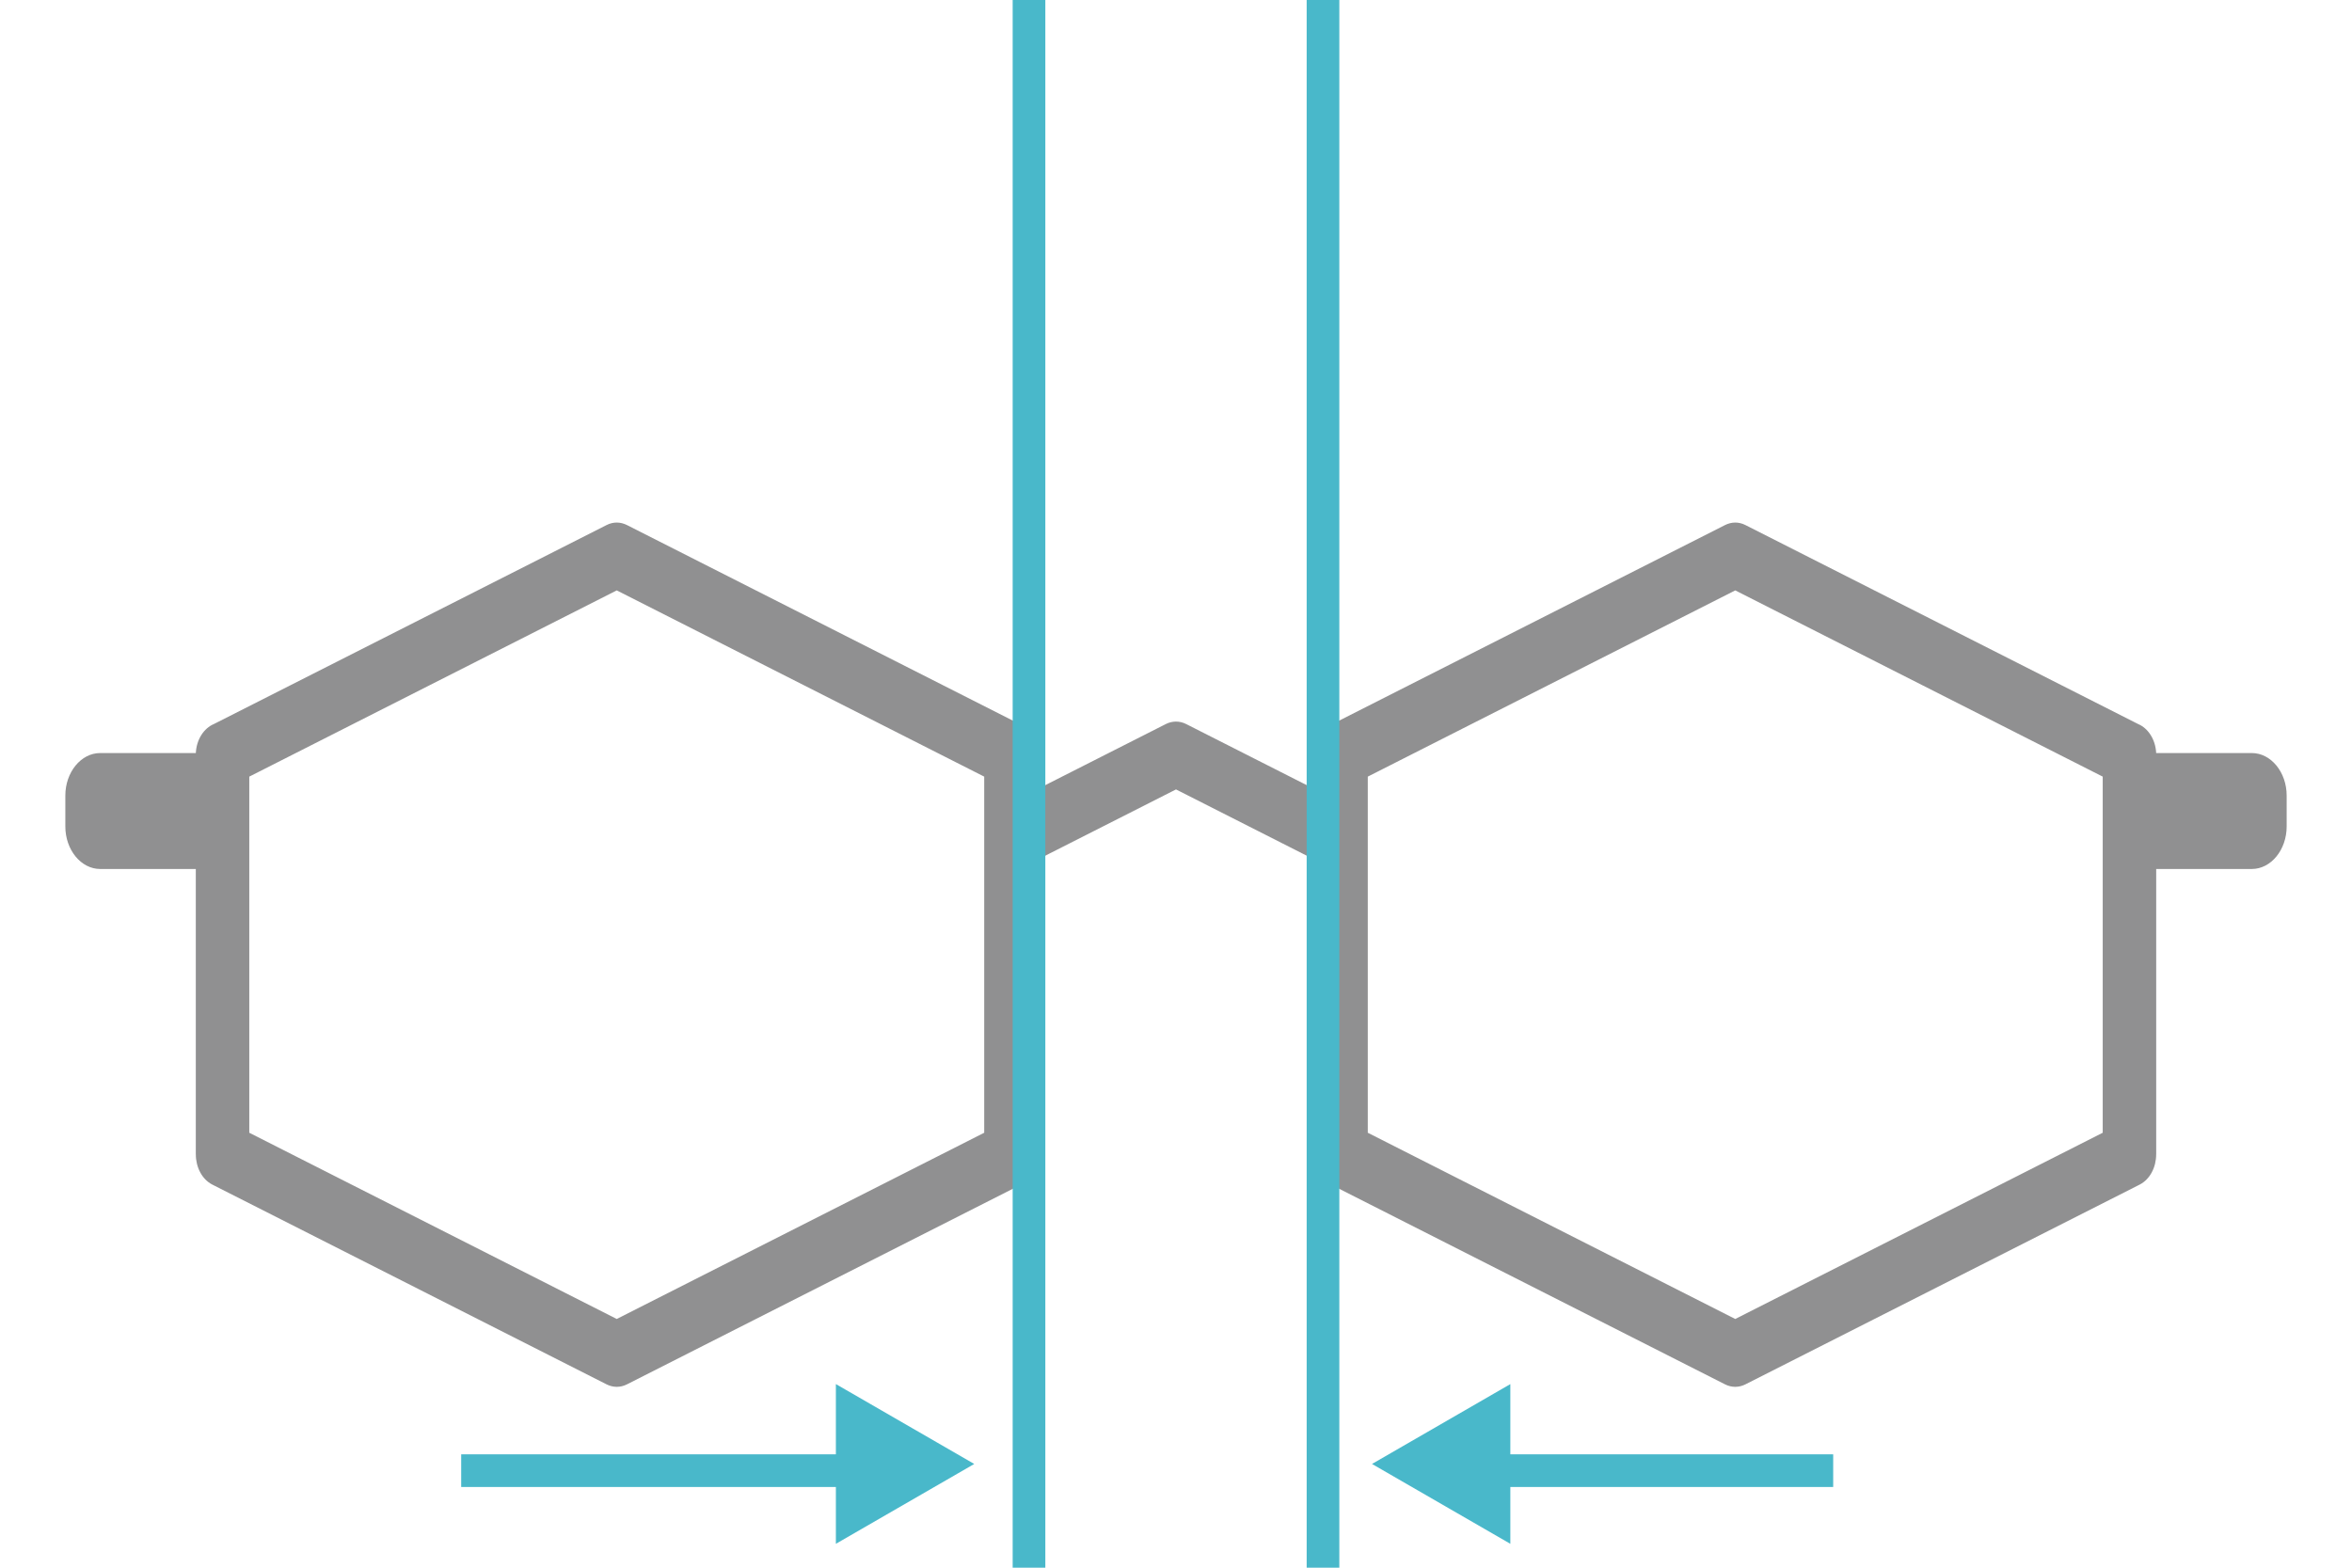 <svg width="72" height="48" viewBox="0 0 72 48" fill="none" xmlns="http://www.w3.org/2000/svg">
<line x1="44.118" y1="45.029" x2="56.118" y2="45.029" stroke="#49B8CA"/>
<path d="M42 44.824L46.235 42.379L46.235 47.269L42 44.824Z" fill="#49B8CA"/>
<line x1="14.118" y1="45.029" x2="26.118" y2="45.029" stroke="#49B8CA"/>
<path d="M29.824 44.824L25.588 47.269L25.588 42.378L29.824 44.824Z" fill="#49B8CA"/>
<path d="M64.369 34.683L53.12 40.385L41.871 34.683V23.779L47.399 20.977L53.12 18.077L64.369 23.779V34.683ZM30.129 34.683L18.88 40.385L7.631 34.683V23.779L18.88 18.077L24.601 20.977L30.129 23.779V34.683ZM68.932 23.057H66.005C65.986 22.644 65.761 22.298 65.453 22.169L53.433 16.077C53.224 15.97 53 15.979 52.806 16.077L40.739 22.194C40.424 22.353 40.235 22.723 40.235 23.115H40.233V24.157L36.313 22.17C36.105 22.065 35.88 22.072 35.687 22.17L31.767 24.157V23.115H31.765C31.765 22.723 31.576 22.353 31.261 22.194L19.194 16.077C19 15.979 18.776 15.97 18.567 16.077L6.547 22.169C6.239 22.298 6.014 22.644 5.995 23.057H3.068C2.48 23.057 2 23.643 2 24.36V25.304C2 26.021 2.48 26.607 3.068 26.607H5.994V35.348H5.995C5.995 35.739 6.185 36.11 6.499 36.27L18.567 42.386C18.76 42.484 18.985 42.492 19.194 42.386L31.213 36.293C31.535 36.159 31.767 35.786 31.767 35.348V26.317L36 24.171L40.233 26.317V35.348C40.233 35.786 40.465 36.159 40.787 36.293L52.806 42.386C53.015 42.492 53.24 42.484 53.433 42.386L65.501 36.27C65.815 36.11 66.005 35.739 66.005 35.348H66.006V26.607H68.932C69.52 26.607 70 26.021 70 25.304V24.36C70 23.643 69.52 23.057 68.932 23.057Z" fill="#909091"/>
<line x1="31.5" y1="2.18557e-08" x2="31.5" y2="48" stroke="#49B8CA"/>
<line x1="40.5" y1="2.18557e-08" x2="40.5" y2="48" stroke="#49B8CA"/>
</svg>
